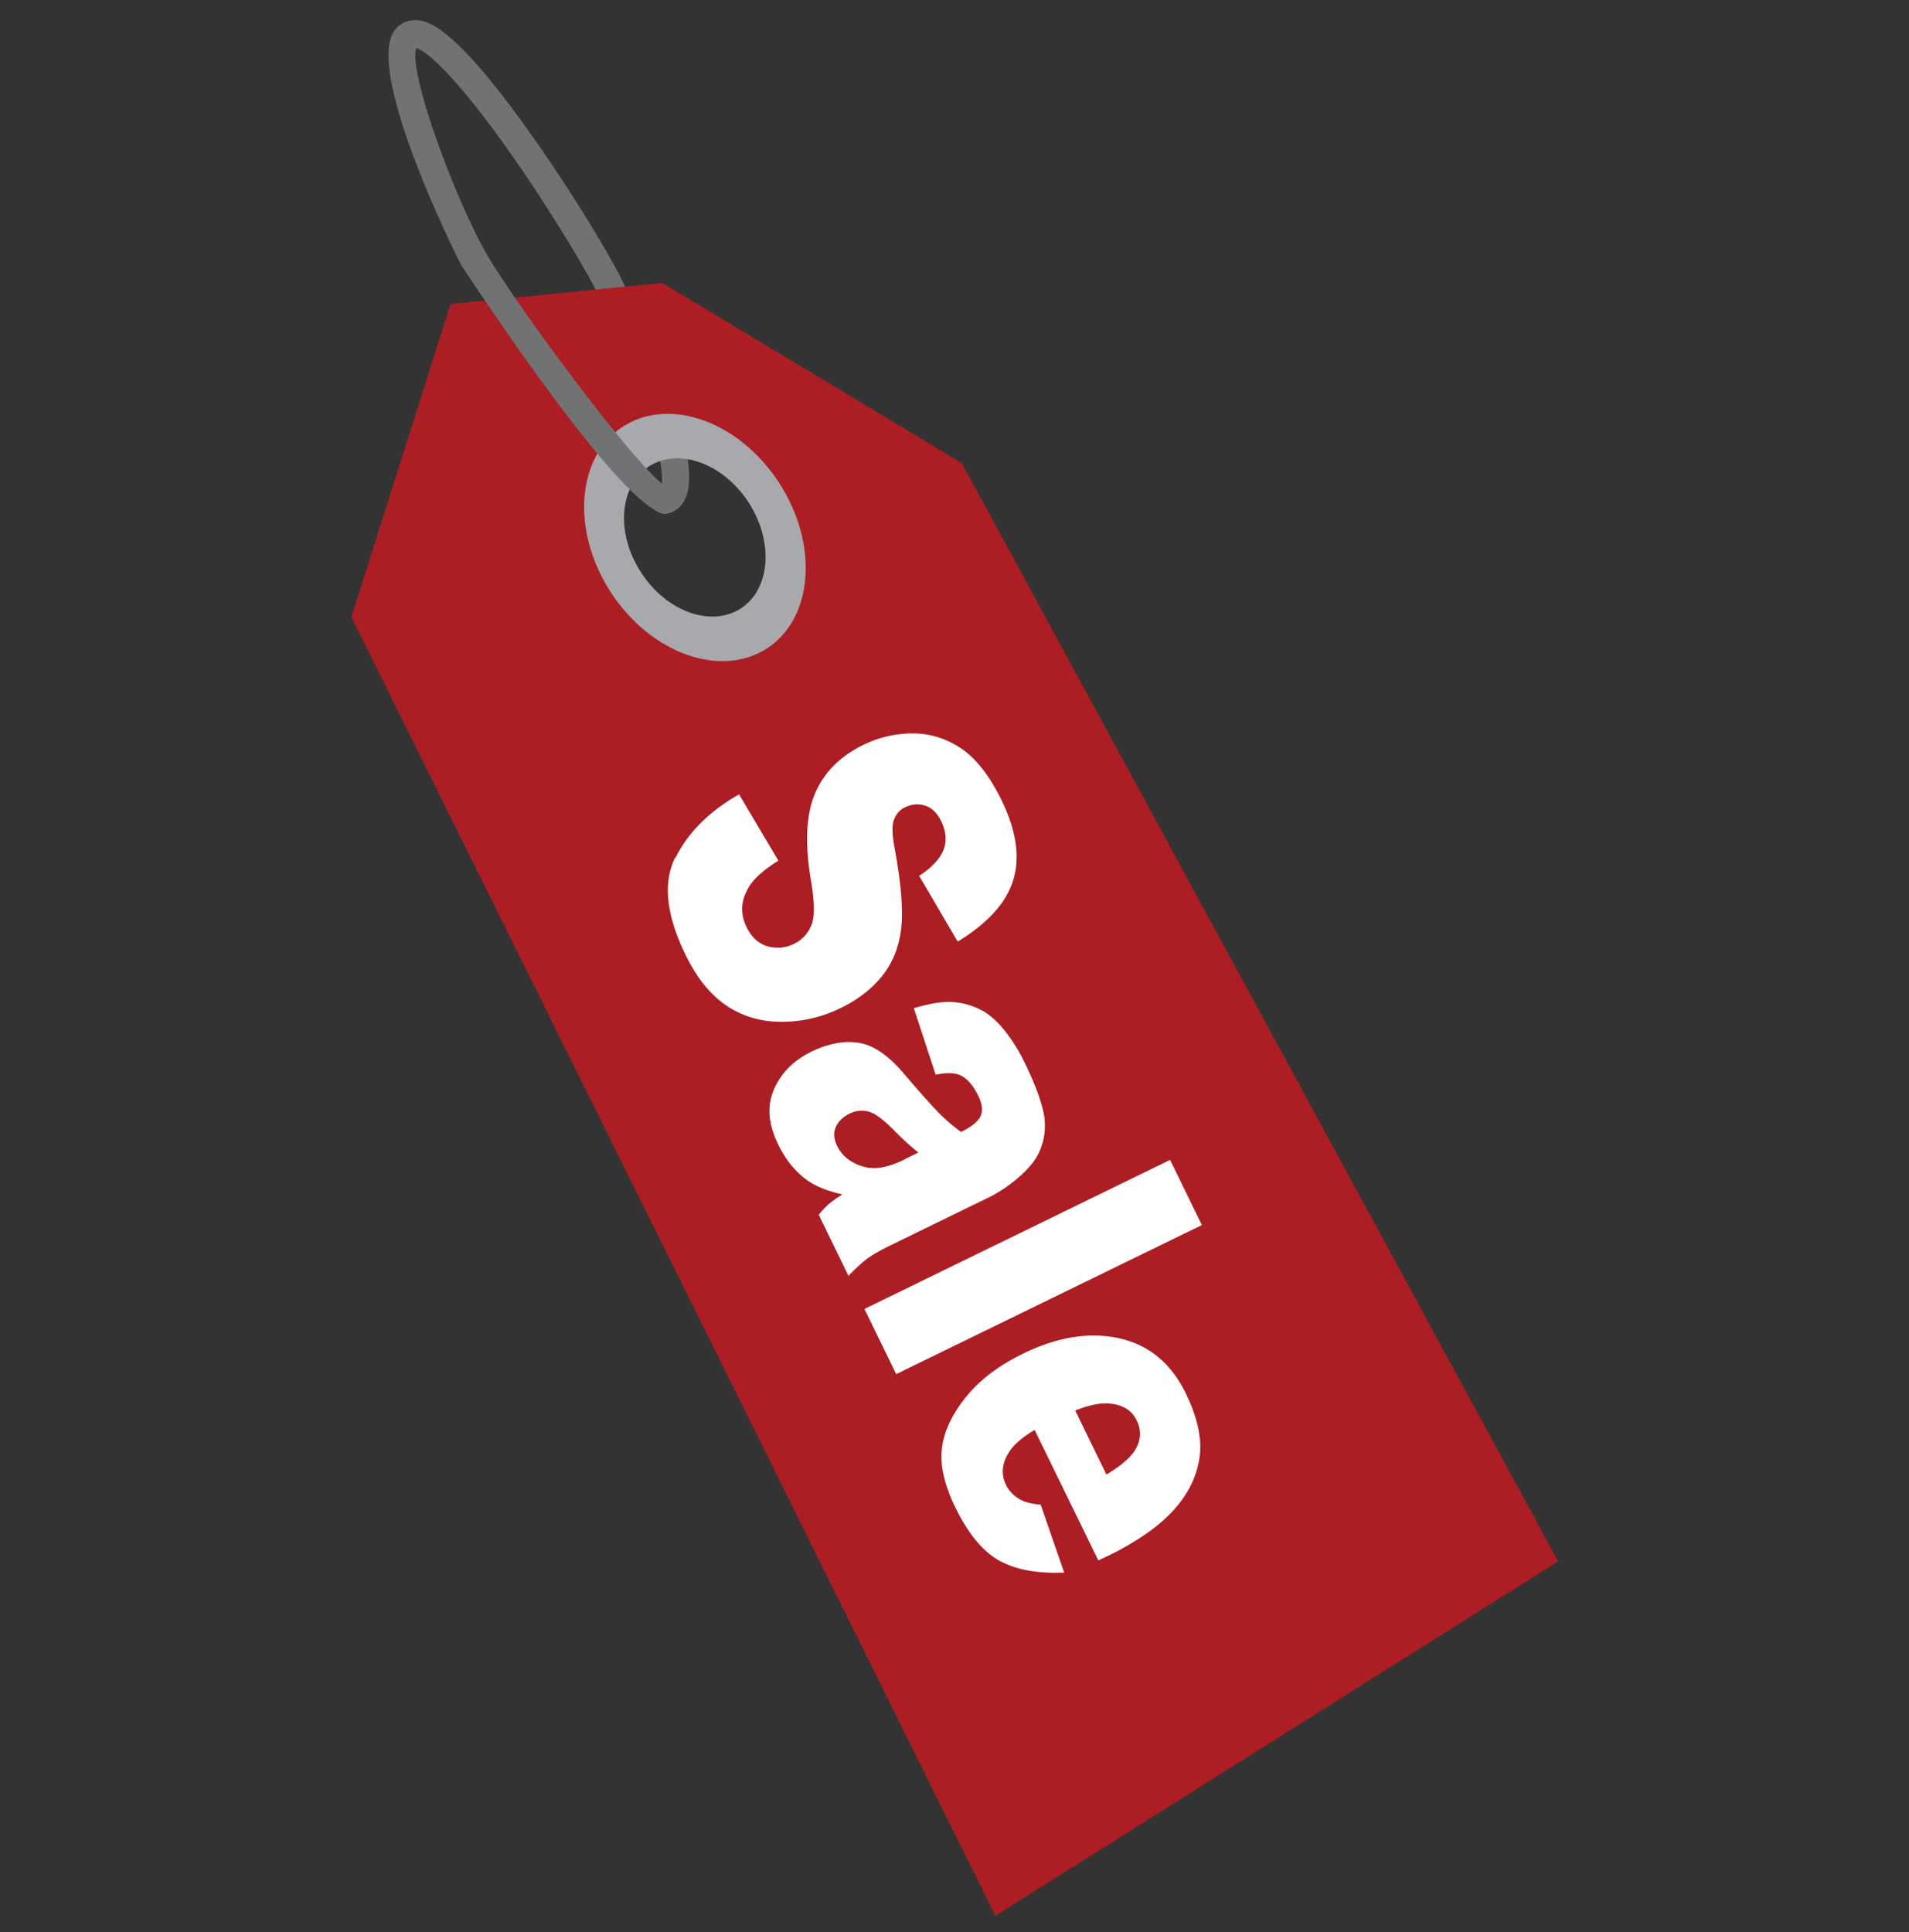 <svg id="sale_items" xmlns="http://www.w3.org/2000/svg" viewBox="0 0 103.99 105.25" fill="#717274"><rect x="0" y="0" width="103.99" height="105.25" fill="#333333" stroke="none"/><defs><style>.cls-1{fill:none}.cls-2{fill:#fff}.cls-3{fill:#ac1e23}.cls-4{fill:#a7a9ac}</style></defs><path d="M36.21 27.99c-.34 0-.64-.23-.73-.57-.1-.4.14-.81.55-.91.1-.18.01-1.23-.24-2.1-.12-.4.11-.81.51-.93s.81.11.93.51c.15.52.61 2.31.03 3.31-.2.35-.5.58-.87.67-.06.02-.12.02-.18.02z"/><path class="cls-1" d="M19.09 1.03h65.87v103.4H19.09z"/><path d="M33.47 16.95a.75.75 0 0 1-.71-.51c-.24-.71-2.25-4.17-4.54-7.5-3.37-4.88-5.11-6.28-5.6-6.33-.41-.04-.71-.41-.67-.83s.41-.71.83-.67c.5.05 2.02.22 6.68 6.97 2.14 3.09 4.39 6.85 4.73 7.88a.753.753 0 0 1-.71.99z"/><path class="cls-1" d="M19.09 1.03h65.87v103.4H19.09z"/><path class="cls-3" d="M41.45 35.15c-2.53 1.64-6.34.27-8.51-3.06-2.17-3.34-1.87-7.37.66-9.02 2.53-1.65 6.34-.27 8.51 3.06s1.87 7.37-.66 9.02m42.77 49.73l-32.2-59.3-16.07-9.65-11.03 1.1-5.24 16.55 34.75 70.06 29.79-18.76z"/><path class="cls-1" d="M19.09 1.03h65.87v103.4H19.09z"/><path class="cls-3" d="M54.23 104.36l-.25-.5-34.84-70.24 5.4-17.06 11.53-1.15 16.32 9.81 32.49 59.83-30.65 19.3zM20.22 33.54l34.42 69.38 28.92-18.21-31.92-58.77-15.81-9.5-10.54 1.05-5.08 16.04zm18.82 2.8c-2.33 0-4.87-1.46-6.51-3.98-2.31-3.56-1.95-7.92.81-9.71 1.36-.88 3.07-1.02 4.83-.39 1.71.62 3.26 1.89 4.37 3.6 1.11 1.7 1.64 3.64 1.51 5.45-.14 1.86-.96 3.37-2.32 4.26-.81.52-1.73.77-2.69.77zm-3-13.46c-.79 0-1.52.21-2.16.62-2.3 1.49-2.53 5.23-.52 8.32s5.52 4.41 7.81 2.91c1.09-.71 1.75-1.95 1.87-3.49.12-1.59-.36-3.31-1.35-4.83-.99-1.52-2.36-2.66-3.87-3.2-.61-.22-1.22-.33-1.79-.33z"/><path class="cls-1" d="M19.09 1.03h65.87v103.4H19.09z"/><path class="cls-2" d="M58.57 76.83c.75-.29 1.35-.42 1.82-.38.75.05 1.26.36 1.53.92.24.49.24.98 0 1.46-.24.49-.79.98-1.65 1.49l-1.7-3.49zm1.77 7.93c1.59-.78 2.78-1.61 3.58-2.49.8-.88 1.27-1.84 1.42-2.86.15-1.02-.1-2.19-.75-3.52-.8-1.63-2-2.63-3.62-2.99-1.62-.36-3.37-.08-5.25.84-1.33.65-2.37 1.44-3.12 2.38s-1.19 1.87-1.29 2.79c-.11.92.14 2 .74 3.22.69 1.41 1.48 2.37 2.37 2.87.89.5 2.08.72 3.55.66l-1.28-3.7c-.47-.04-.83-.13-1.06-.25-.38-.2-.66-.48-.83-.83-.27-.55-.23-1.13.13-1.72.24-.42.72-.85 1.43-1.27L59.83 85l.52-.25zM47.09 71.3l1.73 3.55 16.65-8.12-1.73-3.55-16.65 8.12zm2.2-8.15c-.57.28-1.08.44-1.51.47-.43.03-.85-.06-1.27-.28-.42-.22-.72-.53-.91-.92-.18-.38-.21-.72-.07-1.03.14-.31.39-.55.75-.73.32-.16.65-.2 1-.12.34.07.8.41 1.4 1.01.43.44.88.86 1.35 1.23l-.74.36zm3-4.59c.38.17.72.55 1 1.13.22.45.26.83.12 1.12-.14.29-.49.57-1.06.85-.44-.33-.83-.66-1.16-.99-.33-.33-1-1.07-1.99-2.23-.83-.97-1.64-1.52-2.43-1.64-.79-.12-1.65.04-2.56.48-.98.48-1.66 1.16-2.05 2.06-.39.9-.31 1.9.23 3 .4.83.93 1.48 1.57 1.94.47.34 1.12.6 1.93.78-.33.21-.56.38-.71.5-.14.12-.34.32-.58.61l1.62 3.33c.41-.43.76-.75 1.05-.96.29-.21.73-.46 1.29-.73l5.33-2.6c.57-.28 1.12-.66 1.66-1.13.54-.48.91-.95 1.1-1.42.28-.67.34-1.36.19-2.09-.16-.72-.5-1.61-1.02-2.68a9.31 9.31 0 0 0-1.09-1.75c-.41-.51-.81-.86-1.2-1.08-.55-.29-1.1-.45-1.66-.48-.56-.03-1.26.09-2.09.34l1.19 3.62c.59-.12 1.03-.11 1.34.03M36.78 46.71c-.68 1.37-.49 3.14.57 5.31.6 1.24 1.34 2.15 2.2 2.74.86.59 1.85.89 2.98.9a7.23 7.23 0 0 0 3.28-.76c.91-.44 1.65-1.01 2.22-1.71.57-.7.92-1.54 1.05-2.53.13-.99.02-2.46-.34-4.42-.15-.79-.16-1.33-.03-1.62.12-.3.31-.51.58-.64.36-.18.73-.21 1.09-.1.37.11.66.39.89.85.27.56.31 1.08.13 1.56-.19.48-.63.96-1.33 1.42l2.1 3.58c1.65-1.01 2.66-2.13 3.03-3.37.37-1.24.16-2.68-.63-4.31-.65-1.33-1.38-2.27-2.18-2.82-.81-.55-1.68-.83-2.63-.84-.95 0-1.85.2-2.7.61-1.3.63-2.19 1.53-2.67 2.68-.48 1.15-.55 2.71-.22 4.69.21 1.2.22 2.04.02 2.49-.2.46-.51.79-.95 1-.45.22-.93.26-1.42.13-.49-.14-.88-.49-1.15-1.05-.37-.75-.31-1.5.16-2.24.29-.45.82-.91 1.57-1.38l-2.14-3.61c-1.63.93-2.78 2.08-3.46 3.45"/><path class="cls-1" d="M19.09 1.03h65.87v103.4H19.09z"/><path class="cls-4" d="M40.36 33.14c-1.62 1.05-4.06.18-5.44-1.96-1.39-2.13-1.19-4.71.42-5.77 1.62-1.05 4.05-.18 5.44 1.96 1.38 2.13 1.19 4.72-.42 5.77m2.08-6.84c-2.17-3.34-5.97-4.71-8.51-3.06-2.53 1.64-2.83 5.68-.66 9.02 2.17 3.33 5.97 4.7 8.51 3.06 2.53-1.64 2.83-5.68.66-9.02"/><path class="cls-1" d="M19.09 1.03h65.87v103.4H19.09z"/><path d="M36.27 27.98c-2.33 0-11.11-13.48-11.19-13.62-.05-.1-5.19-10.28-3.62-12.66.29-.43.77-.65 1.32-.59.41.04.71.41.67.83a.76.76 0 0 1-.77.67c-.47 1.22 2.01 7.96 3.71 11.02 1.5 2.71 8.46 12.08 9.87 12.85.32.02.6.24.68.57.1.4-.14.81-.55.91-.04 0-.08.01-.13.01z"/><path class="cls-1" d="M19.09 1.03h65.87v103.4H19.09z"/></svg>